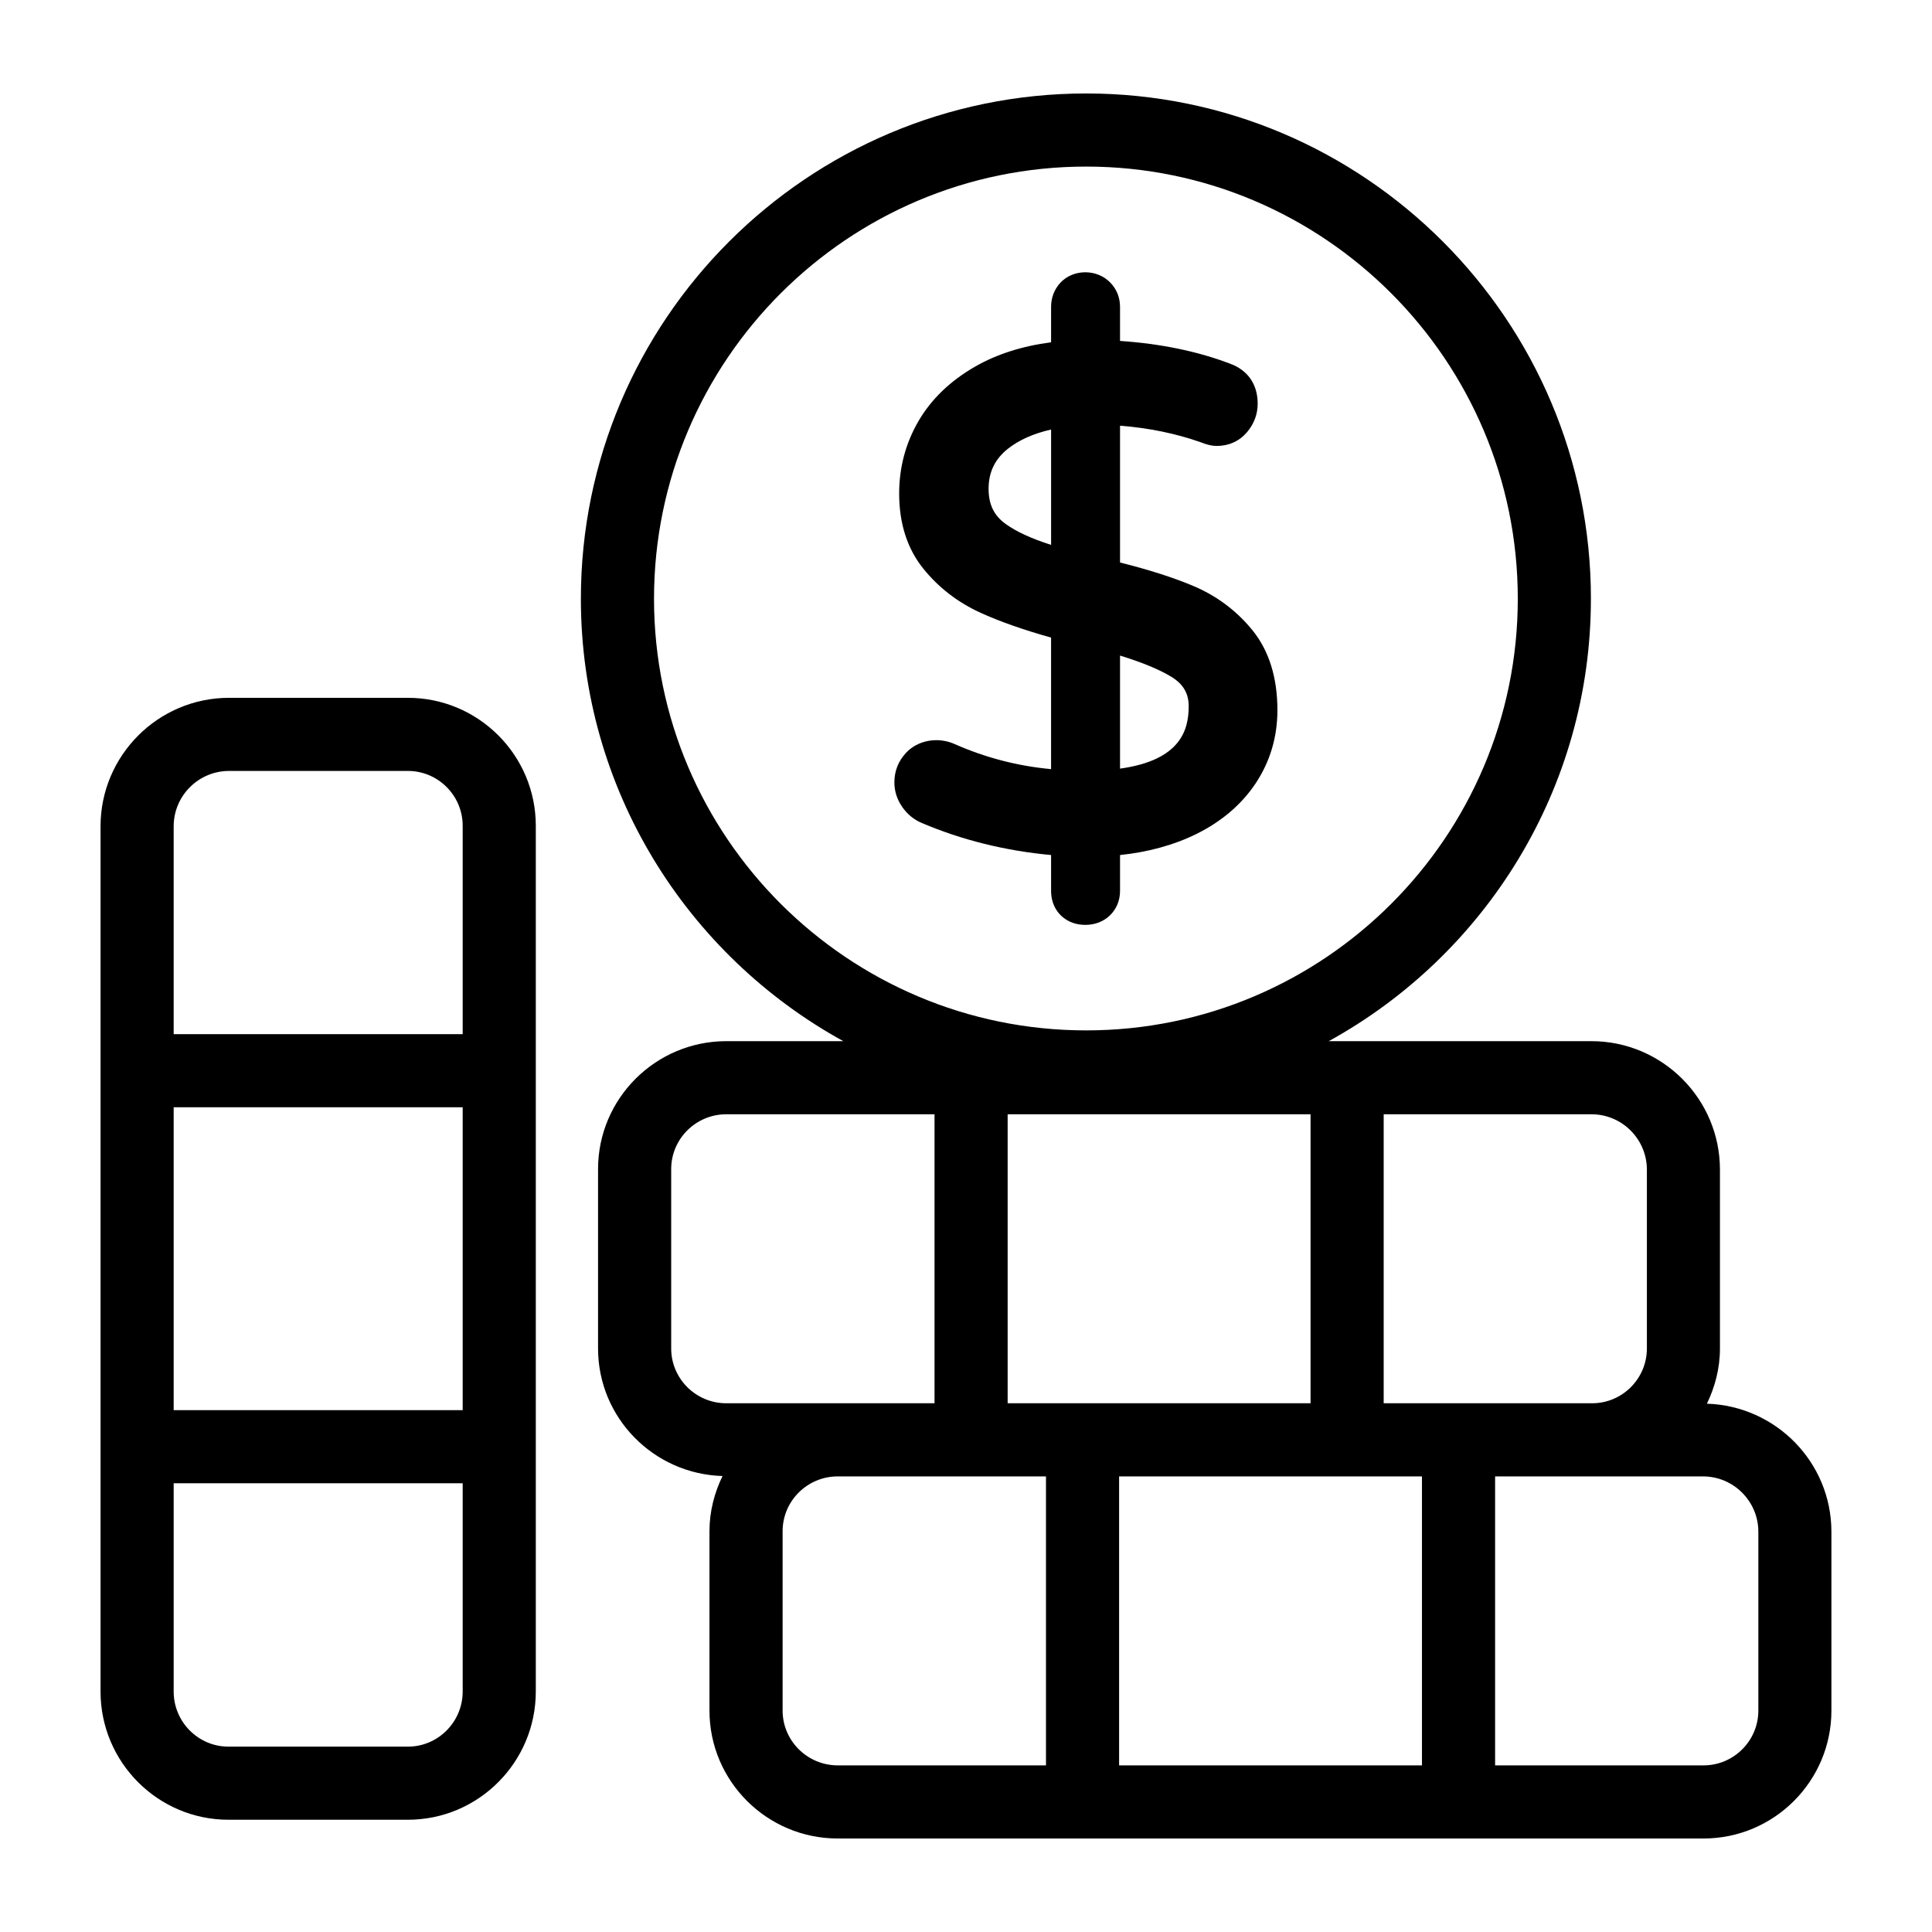<?xml version="1.0" encoding="UTF-8"?>
<!-- Uploaded to: ICON Repo, www.iconrepo.com, Generator: ICON Repo Mixer Tools -->
<svg fill="#000000" width="800px" height="800px" version="1.1" viewBox="144 144 512 512" xmlns="http://www.w3.org/2000/svg">
 <g>
  <path d="m565.61 302.68c0-73.832-60.004-133.91-133.76-133.91-73.84 0-133.91 60.07-133.91 133.91 0 50.465 28.137 94.465 69.547 117.24h-31.02c-18.734 0-33.977 15.211-33.977 33.902v47.539c0 18.355 14.723 33.266 32.988 33.801-2.152 4.445-3.461 9.367-3.461 14.625v47.539c0 18.691 15.242 33.895 33.984 33.895h229.44c18.695 0 33.902-15.203 33.902-33.895v-47.383c0-18.414-14.715-33.371-32.996-33.949 2.148-4.449 3.457-9.371 3.457-14.633v-47.379c0-18.781-15.281-34.062-34.062-34.062h-69.609c41.367-22.773 69.473-66.773 69.473-117.24zm-44.773 232.58v76.582h-80.262v-76.582h80.262zm-109.8-19.379v-76.586h80.273v76.586zm-89.164-14.523v-47.539c0-8.008 6.547-14.523 14.598-14.523h55.188v76.586h-55.188c-8.051 0-14.598-6.512-14.598-14.523zm29.527 95.965v-47.539c0-8.008 6.559-14.523 14.609-14.523h55.188v76.582h-55.188c-8.051 0-14.609-6.516-14.609-14.52zm258.58-47.383v47.383c0 8.004-6.519 14.52-14.523 14.52h-55.238v-76.582h55.078c8.098 0 14.684 6.586 14.684 14.68zm-29.539-95.961v47.379c0 8.008-6.519 14.523-14.523 14.523h-55.227v-76.586h55.066c8.098 0 14.684 6.586 14.684 14.684zm-148.59-36.914c-63.156 0-114.53-51.316-114.53-114.39 0-63.152 51.375-114.53 114.53-114.53 63.07 0 114.38 51.375 114.38 114.53 0 63.074-51.312 114.39-114.38 114.39z"/>
  <path d="m460.18 299.26c-5.242-2.211-11.742-4.285-19.359-6.188v-36.258c7.59 0.586 14.797 2.07 21.363 4.379 1.629 0.668 3.019 0.988 4.25 0.988 3.219 0 5.981-1.25 8.023-3.629 1.883-2.223 2.84-4.777 2.84-7.582 0-5.141-2.648-8.922-7.391-10.621-8.555-3.254-18.316-5.269-29.086-6v-9.02c0-2.535-0.926-4.797-2.676-6.535-3.539-3.547-9.668-3.516-13.086 0.082-1.637 1.75-2.508 3.981-2.508 6.453v9.383c-7.644 0.992-14.402 3.152-20.117 6.43-6.613 3.793-11.676 8.676-15.055 14.508-3.379 5.812-5.09 12.262-5.09 19.148 0 7.926 2.148 14.613 6.387 19.879 4.07 5.062 9.227 9.027 15.336 11.785 5.09 2.301 11.316 4.484 18.535 6.504v34.859c-8.855-0.812-17.445-3.047-25.586-6.656-4.41-1.949-9.734-1.07-12.914 2.402-2.004 2.188-3.027 4.801-3.027 7.773 0 2.324 0.699 4.508 2.082 6.5 1.352 1.949 3.094 3.383 5.184 4.254 10.637 4.527 22.148 7.379 34.262 8.496v9.461c0 3.359 1.438 5.441 2.676 6.633 1.723 1.598 3.871 2.414 6.379 2.414 2.613 0 4.902-0.895 6.606-2.582 1.711-1.695 2.613-3.926 2.613-6.461v-9.465c14.211-1.469 28.098-7.238 35.965-19.027v-0.008c3.812-5.762 5.742-12.273 5.742-19.344 0-8.633-2.215-15.75-6.586-21.156-4.211-5.195-9.516-9.168-15.762-11.801zm-1.164 31.875c0 6.144-1.977 14.316-18.195 16.559v-29.961c5.82 1.789 10.359 3.668 13.539 5.586 3.18 1.926 4.656 4.41 4.656 7.816zm-36.465-73.305v30.566c-5.137-1.629-9.176-3.481-12.027-5.531l-0.008-0.008c-3.094-2.211-4.531-5.172-4.531-9.32 0-4.41 1.676-7.875 5.109-10.602 2.961-2.336 6.801-4.047 11.457-5.106z"/>
  <path d="m252.09 328.93h-47.383c-18.781 0-34.062 15.281-34.062 34.062v229.28c0 18.738 15.203 33.98 33.902 33.98h47.543c18.695 0 33.902-15.242 33.902-33.98v-229.44c0-18.695-15.207-33.902-33.902-33.902zm-62.066 108.51h76.59v80.266l-76.59 0.004zm14.684-89.133h47.383c8.004 0 14.523 6.516 14.523 14.523v55.23l-76.59 0.004v-55.07c0-8.102 6.582-14.688 14.684-14.688zm47.383 258.57h-47.543c-8.004 0-14.523-6.551-14.523-14.605v-55.188h76.59v55.188c0 8.055-6.519 14.605-14.523 14.605z"/>
 </g>
</svg>